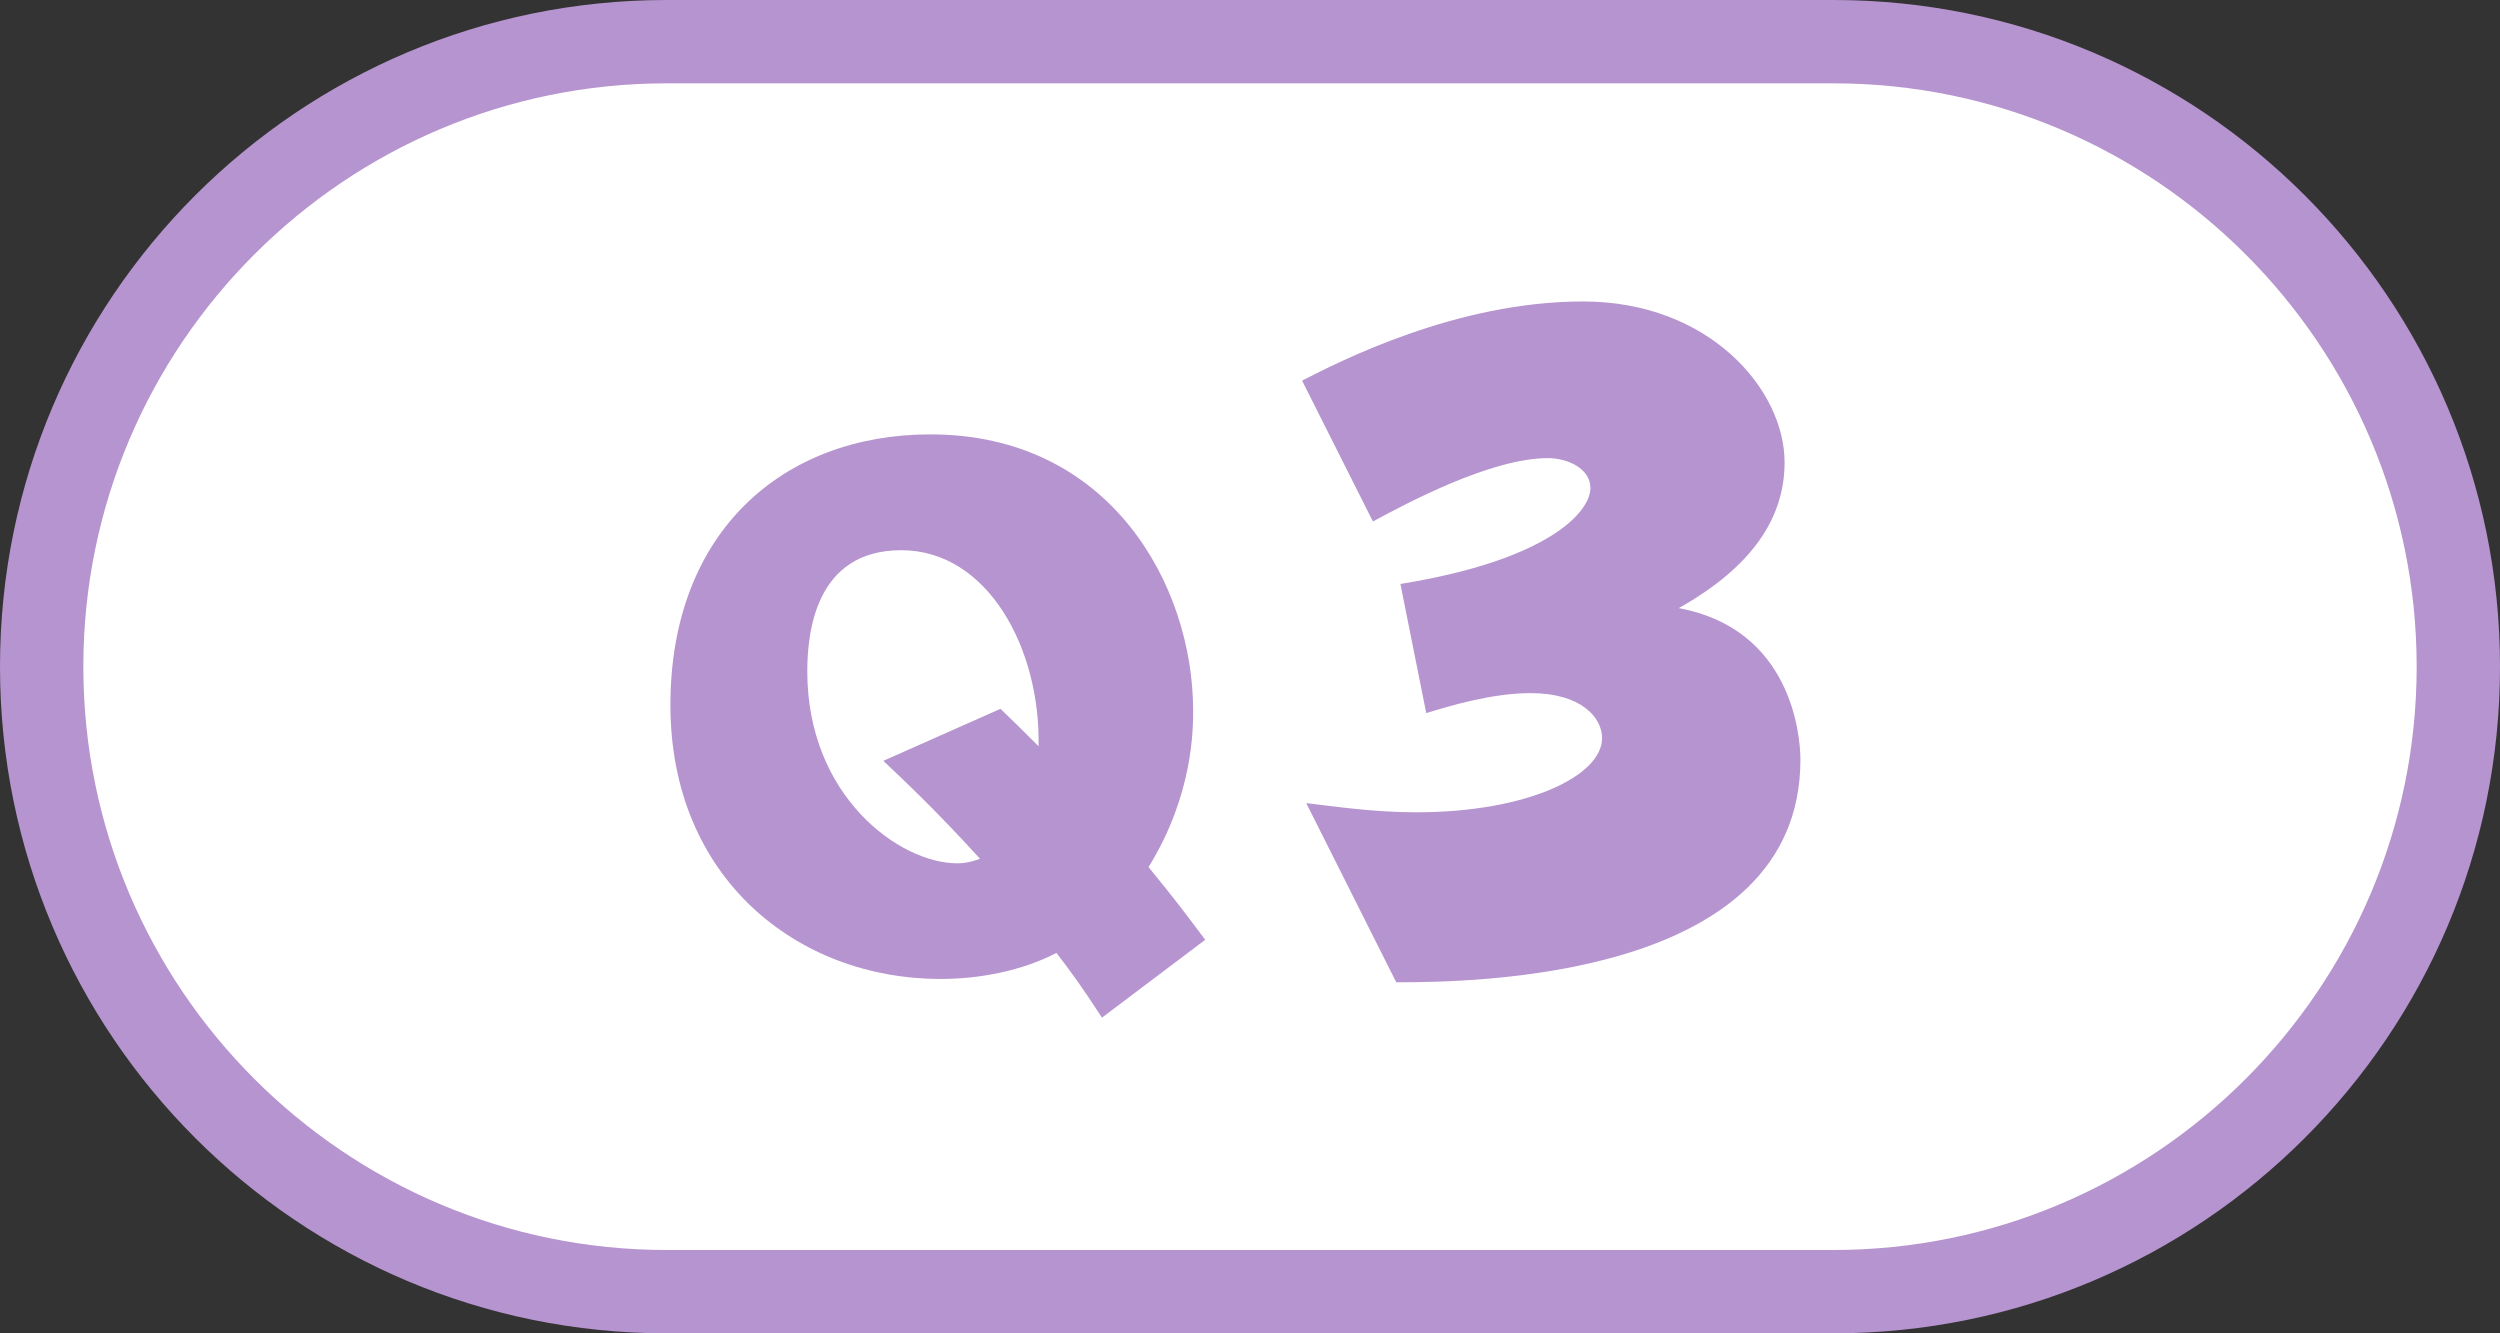 <?xml version="1.0" encoding="UTF-8"?>
<svg id="_文字" data-name="文字" xmlns="http://www.w3.org/2000/svg" width="120" height="64" viewBox="0 0 120 64">
  <rect x="0" y="0" width="120" height="64" fill="#333333" stroke="none"/>
  <defs>
    <style>
      .cls-1 {
        fill: #b694cf;
      }

      .cls-1, .cls-2 {
        stroke-width: 0px;
      }

      .cls-2 {
        fill: #fff;
      }
    </style>
  </defs>
  <g>
    <path class="cls-2" d="m32,62c-16.54,0-30-13.46-30-30S15.46,2,32,2h56c16.54,0,30,13.46,30,30s-13.46,30-30,30h-56Z"/>
    <path class="cls-1" d="m88,4c15.44,0,28,12.56,28,28s-12.56,28-28,28H32c-15.44,0-28-12.56-28-28S16.56,4,32,4h56m0-4H32C14.33,0,0,14.33,0,32h0c0,17.67,14.33,32,32,32h56c17.67,0,32-14.33,32-32h0C120,14.33,105.67,0,88,0h0Z"/>
  </g>
  <g>
    <path class="cls-1" d="m52.89,48.84c-1.02-1.57-1.5-2.21-2.18-3.1-1.66.86-3.68,1.25-5.57,1.25-6.85,0-12.96-4.83-12.96-13.15s5.41-12.99,12.48-12.99c8.64,0,12.61,7.26,12.61,13.25,0,.9,0,4.06-2.14,7.52,1.31,1.6,1.76,2.21,2.72,3.49l-4.96,3.74Zm-4.86-14.81c.8.77,1.02.99,1.82,1.79.1-4.67-2.43-9.41-6.59-9.41s-4.51,4.03-4.51,5.82c0,5.98,4.42,9.21,7.2,9.21.51,0,.93-.16,1.09-.22-2.18-2.4-3.84-3.94-4.64-4.7l5.63-2.5Z"/>
    <path class="cls-1" d="m62.7,38.55c1.36.16,3.24.44,5.28.44,5.36,0,8.92-1.76,8.92-3.56,0-.96-.96-2.16-3.44-2.16-1.88,0-3.96.64-5,.96l-1.24-6.2c7.16-1.16,9.12-3.48,9.12-4.6,0-.96-1.12-1.44-2.04-1.44-2.76,0-6.84,2.2-8.4,3.04l-3.4-6.76c1.8-.92,7.4-3.8,13.48-3.8s9.68,4.24,9.68,7.72c0,2.64-1.52,5-5.08,7,5.4,1,5.84,6.08,5.84,7.28,0,10.52-15.68,10.68-19.4,10.68l-4.32-8.6Z"/>
  </g>
</svg>